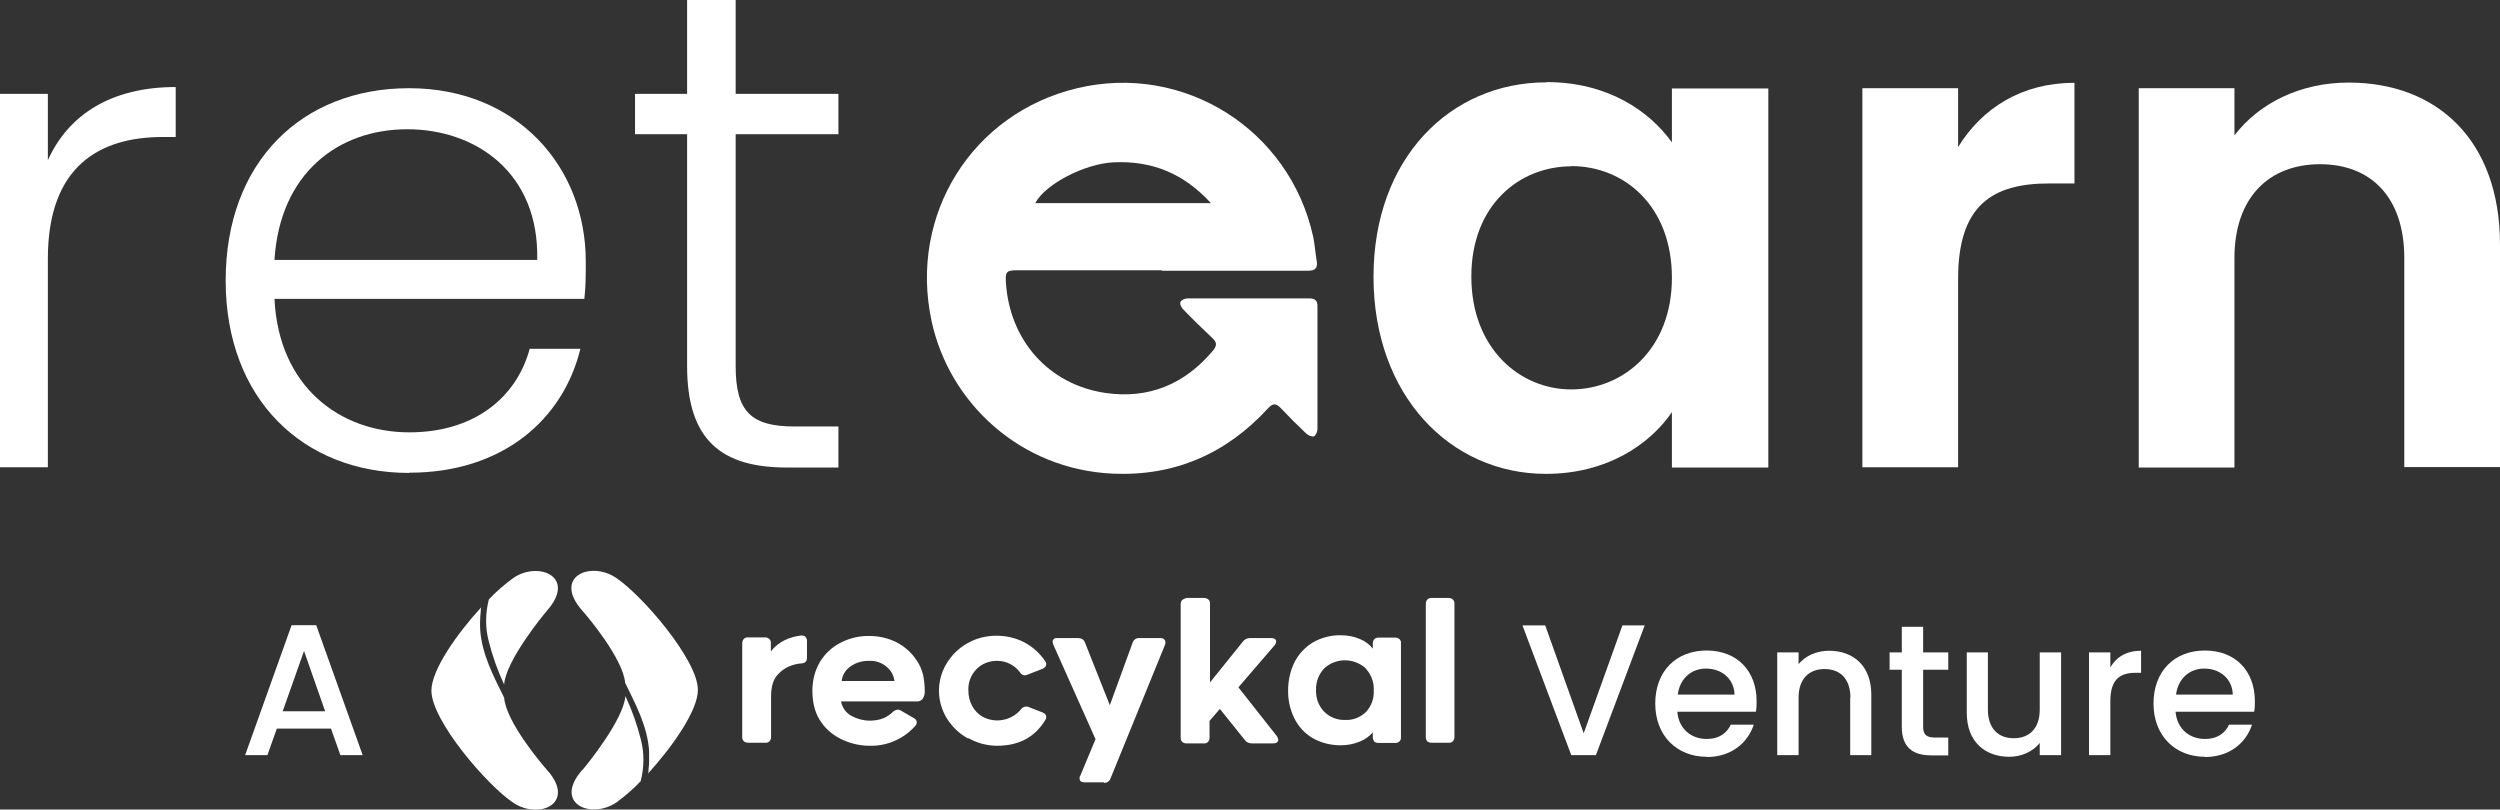 <svg xmlns="http://www.w3.org/2000/svg" id="Layer_2" data-name="Layer 2" viewBox="0 0 106.57 34.51"><rect x="0" y="0" width="106.57" height="34.51" fill="#333333" stroke="none"/><defs><style>      .cls-1 {        fill: #fff;      }    </style></defs><g id="Layer_1-2" data-name="Layer 1"><g><g><path class="cls-1" d="M2.04,19.92H0V4h2.04v2.83c.88-1.95,2.71-3.12,5.45-3.12v2.13h-.55c-2.65,0-4.9,1.2-4.9,5.19v8.9Z"></path><path class="cls-1" d="M17.44,20.16c-4.52,0-7.82-3.15-7.82-8.2s3.24-8.2,7.82-8.2,7.53,3.33,7.53,7.38c0,.64,0,1.05-.06,1.6h-13.21c.18,3.73,2.77,5.69,5.75,5.69,2.71,0,4.55-1.43,5.13-3.56h2.16c-.73,3-3.3,5.28-7.29,5.28ZM11.7,11.08h11.2c.09-3.7-2.6-5.57-5.54-5.57s-5.43,1.87-5.66,5.57Z"></path><path class="cls-1" d="M29.29,5.72h-2.22v-1.72h2.22V0h2.07v4h4.38v1.72h-4.38v9.89c0,1.95.67,2.57,2.51,2.57h1.87v1.75h-2.19c-2.77,0-4.26-1.14-4.26-4.32V5.72Z"></path><path class="cls-1" d="M65.93,3.5c2.6,0,4.38,1.23,5.34,2.57v-2.3h4.11v16.16h-4.11v-2.36c-.96,1.4-2.8,2.63-5.37,2.63-4.08,0-7.35-3.35-7.35-8.4s3.27-8.29,7.38-8.29ZM66.98,7.09c-2.19,0-4.26,1.63-4.26,4.7s2.07,4.81,4.26,4.81,4.29-1.69,4.29-4.76-2.04-4.76-4.29-4.76Z"></path><path class="cls-1" d="M83.47,19.92h-4.08V3.76h4.08v2.51c1.02-1.66,2.71-2.74,4.96-2.74v4.29h-1.08c-2.42,0-3.88.93-3.88,4.06v8.05Z"></path><path class="cls-1" d="M102.49,11c0-2.6-1.43-4-3.59-4s-3.65,1.4-3.65,4v8.93h-4.08V3.76h4.08v2.01c1.05-1.37,2.8-2.25,4.87-2.25,3.76,0,6.45,2.45,6.45,6.91v9.48h-4.08v-8.93Z"></path><path class="cls-1" d="M49.52,11.52c-2.05,0-4.09,0-6.14,0-.48,0-.53.06-.5.53.16,2.45,1.81,4.34,4.24,4.7,1.84.27,3.39-.37,4.59-1.81.17-.2.17-.35-.03-.53-.42-.4-.84-.8-1.24-1.22-.08-.08-.16-.24-.12-.32.03-.08.2-.15.31-.15,1.73,0,3.46,0,5.18,0,.25,0,.36.1.35.35,0,1.74,0,3.48,0,5.22,0,.11-.07.28-.15.31-.08.03-.25-.04-.33-.12-.37-.35-.74-.72-1.09-1.09-.2-.21-.34-.2-.54.02-1.78,1.94-4,2.9-6.62,2.78-3.93-.18-6.97-3.01-7.72-6.51-.97-4.52,1.72-8.85,6.21-9.92,4.52-1.08,9.05,1.73,10.06,6.34.07.34.09.69.15,1.03.05.3-.07.41-.37.41-2.08,0-4.16,0-6.23,0ZM51.62,8.66c-1.15-1.26-2.51-1.82-4.16-1.74-1.21.06-2.9.92-3.33,1.74h7.49Z"></path></g><g><path class="cls-1" d="M14.11,31.06h-2.31l-.4,1.13h-.95l1.98-5.54h1.05l1.98,5.54h-.95l-.4-1.13ZM12.96,27.75l-.91,2.57h1.81l-.9-2.57Z"></path><g><path class="cls-1" d="M69.16,26.66h.95l-2.08,5.53h-1.05l-2.08-5.53h.97l1.64,4.6,1.65-4.6Z"></path><path class="cls-1" d="M72.75,32.26c-1.26,0-2.19-.89-2.19-2.27s.89-2.26,2.19-2.26,2.13.87,2.13,2.16c0,.15,0,.29-.03.45h-3.35c.06.72.58,1.16,1.25,1.16.56,0,.87-.27,1.03-.61h.98c-.25.76-.94,1.38-2.01,1.38ZM71.51,29.61h2.43c-.02-.68-.55-1.11-1.22-1.11-.61,0-1.11.41-1.2,1.11Z"></path><path class="cls-1" d="M78.88,29.74c0-.8-.44-1.22-1.1-1.22s-1.11.41-1.11,1.22v2.45h-.91v-4.38h.91v.5c.29-.36.78-.57,1.3-.57,1.03,0,1.8.64,1.8,1.87v2.58h-.9v-2.45Z"></path><path class="cls-1" d="M81.07,28.55h-.52v-.74h.52v-1.09h.91v1.09h1.07v.74h-1.07v2.43c0,.33.13.46.51.46h.56v.76h-.72c-.78,0-1.26-.33-1.26-1.22v-2.43Z"></path><path class="cls-1" d="M87.86,32.19h-.91v-.52c-.29.37-.78.59-1.3.59-1.03,0-1.81-.64-1.81-1.87v-2.58h.9v2.44c0,.8.44,1.22,1.1,1.22s1.11-.41,1.11-1.22v-2.44h.91v4.38Z"></path><path class="cls-1" d="M89.96,32.19h-.91v-4.38h.91v.64c.25-.44.69-.71,1.31-.71v.94h-.23c-.67,0-1.08.28-1.08,1.21v2.31Z"></path><path class="cls-1" d="M93.99,32.26c-1.26,0-2.19-.89-2.19-2.27s.89-2.26,2.19-2.26,2.13.87,2.13,2.16c0,.15,0,.29-.03.45h-3.35c.06.72.58,1.16,1.25,1.16.56,0,.87-.27,1.03-.61h.98c-.25.76-.94,1.38-2.01,1.38ZM92.75,29.61h2.43c-.02-.68-.55-1.11-1.22-1.11-.61,0-1.11.41-1.2,1.11Z"></path></g><g><g><g><path class="cls-1" d="M21.48,29.72c-.45-.91-.94-1.84-1.01-2.87-.01-.16-.01-.32,0-.48,0-.09.01-.17.02-.26,0-.05,0-.2.04-.24-1.05,1.14-2.14,2.69-2.14,3.57,0,1.28,2.38,4.04,3.49,4.78,1.11.74,2.71.02,1.43-1.41-.15-.16-1.75-2.03-1.82-3.08"></path><path class="cls-1" d="M21.88,24.64c-.37.27-.72.57-1.04.91-.15.58-.16,1.19-.01,1.77.16.64.38,1.26.66,1.86.07-1.01,1.64-2.93,1.82-3.14.93-1.04.34-1.7-.48-1.7-.31,0-.65.09-.95.3"></path></g><g><path class="cls-1" d="M24.84,32.8c-1.28,1.43.32,2.15,1.43,1.41.37-.27.72-.57,1.04-.91.15-.58.16-1.19.01-1.77-.16-.64-.38-1.26-.66-1.86-.08,1.01-1.64,2.93-1.82,3.14"></path><path class="cls-1" d="M26.66,29.13c.45.92.94,1.84,1.01,2.88,0,.16,0,.32,0,.48,0,.09-.01.17-.02.26,0,.05,0,.21-.04.24,1.05-1.15,2.14-2.7,2.14-3.58,0-1.28-2.38-4.04-3.49-4.78-1.11-.74-2.71-.03-1.43,1.41.15.16,1.74,2.03,1.82,3.08"></path></g></g><g><g><path class="cls-1" d="M34.34,27.16c.05.05.07.12.06.19v.69c0,.15-.08.23-.24.24-.18.01-.36.06-.53.13-.18.08-.34.19-.47.34-.2.21-.29.52-.29.93v1.74c0,.07-.02.13-.07.18-.05.05-.11.07-.18.06h-.73c-.07,0-.13-.02-.18-.06-.05-.05-.07-.11-.07-.18v-4c0-.13.08-.24.21-.25h.76c.13,0,.24.08.25.21v.39c.15-.2.36-.37.59-.48.22-.11.46-.17.71-.2.06,0,.13.01.18.06"></path><path class="cls-1" d="M35.95,31.55c-.37-.16-.69-.41-.92-.73-.26-.35-.4-.81-.4-1.37,0-.43.1-.86.32-1.23.21-.35.52-.64.88-.82.38-.2.81-.3,1.24-.29.39,0,.78.09,1.13.26.35.18.65.44.86.76.14.19.23.41.29.64.05.24.07.48.07.73,0,.1-.03.2-.09.29-.06.08-.16.12-.25.11h-3.23c.05.26.21.49.45.62.24.13.51.2.78.2.2,0,.39-.03.57-.1.16-.07.3-.16.42-.28.05-.05.12-.08.2-.09.05,0,.1.02.15.05l.53.31c.07.03.13.1.13.18,0,.06-.03.12-.07.16-.49.55-1.2.86-1.94.84-.38,0-.76-.08-1.12-.24M36.24,28.42c-.2.14-.34.37-.36.61h2.25c-.02-.15-.07-.29-.16-.42-.1-.13-.22-.24-.37-.32-.16-.08-.34-.13-.53-.12-.29-.01-.58.07-.82.24"></path><path class="cls-1" d="M41.25,31.47c-.37-.2-.67-.5-.89-.85-.44-.72-.45-1.62,0-2.35.22-.36.53-.66.9-.86.37-.21.79-.31,1.22-.31.41,0,.81.09,1.18.28.36.19.66.46.89.8.03.04.05.08.05.13,0,.09-.06.15-.16.2l-.64.25s-.08.03-.11.03c-.09,0-.17-.06-.21-.13-.23-.31-.59-.49-.98-.49-.33,0-.65.12-.88.36-.23.24-.36.57-.34.91,0,.23.05.45.16.65.1.19.25.35.44.46.55.3,1.24.17,1.64-.31.05-.07.13-.12.22-.12.04,0,.08,0,.11.02l.59.23c.11.04.16.11.16.2,0,.04-.02.09-.04.12-.44.73-1.12,1.1-2.05,1.1-.43,0-.85-.11-1.22-.32"></path><path class="cls-1" d="M47.06,33.35h-.83c-.14,0-.21-.06-.21-.17,0-.04,0-.08.03-.11l.65-1.56-1.8-4.03s-.02-.08-.03-.12c0-.05.02-.09.05-.12.04-.03.1-.05.15-.04h.9c.12,0,.24.07.28.19l1.06,2.67.97-2.66c.04-.13.16-.21.29-.2h.89c.06,0,.12.01.16.05.04.03.06.08.06.13,0,.04,0,.07-.02.11l-2.32,5.69c-.04.12-.15.2-.28.19"></path></g><g><path class="cls-1" d="M50.42,25.56s.11-.07.18-.07h.73c.13,0,.24.08.25.21v3.39l1.41-1.75c.07-.09.18-.14.29-.14h.91c.06,0,.11.01.16.04.03.03.05.06.05.11,0,.06-.03.11-.07.16l-1.54,1.79,1.64,2.08s.06.1.06.16c0,.04-.02.08-.06.11-.05.03-.1.04-.16.04h-.91c-.12,0-.23-.05-.3-.15l-1.06-1.32-.44.51v.72c0,.07-.02.13-.07.18-.05.05-.11.07-.18.06h-.73c-.07,0-.13-.02-.18-.06-.05-.05-.07-.11-.07-.18v-5.69c0-.07.02-.13.06-.18"></path><path class="cls-1" d="M58.58,31.61s-.07-.11-.06-.18v-.21c-.15.17-.34.31-.55.39-.26.11-.54.16-.82.16-.42,0-.84-.1-1.2-.31-.34-.2-.61-.5-.78-.85-.18-.37-.27-.78-.26-1.19,0-.41.09-.82.27-1.19.18-.35.45-.64.78-.84.36-.21.78-.32,1.2-.31.28,0,.55.05.81.16.22.09.41.23.55.41v-.22c0-.07.02-.13.06-.18.05-.05.11-.07.18-.07h.72c.07,0,.13.02.18.07.05.05.07.11.06.18v4c.01.12-.08.23-.2.24-.01,0-.03,0-.04,0h-.72c-.07,0-.13-.02-.18-.06M58.23,28.5c-.51-.47-1.29-.47-1.79,0-.23.25-.35.58-.34.92-.01.34.11.67.34.91.23.24.56.37.89.36.34.02.66-.11.9-.34.23-.25.35-.58.33-.92.02-.34-.11-.68-.34-.93h0Z"></path><path class="cls-1" d="M60.84,31.61s-.07-.11-.06-.18v-5.69c0-.07.02-.13.06-.18.05-.05.11-.07.18-.07h.73c.13,0,.24.08.25.21v5.72c0,.07-.02.13-.07.18-.05.05-.11.07-.18.06h-.73c-.07,0-.13-.02-.18-.06"></path></g></g></g></g></g></g></svg>